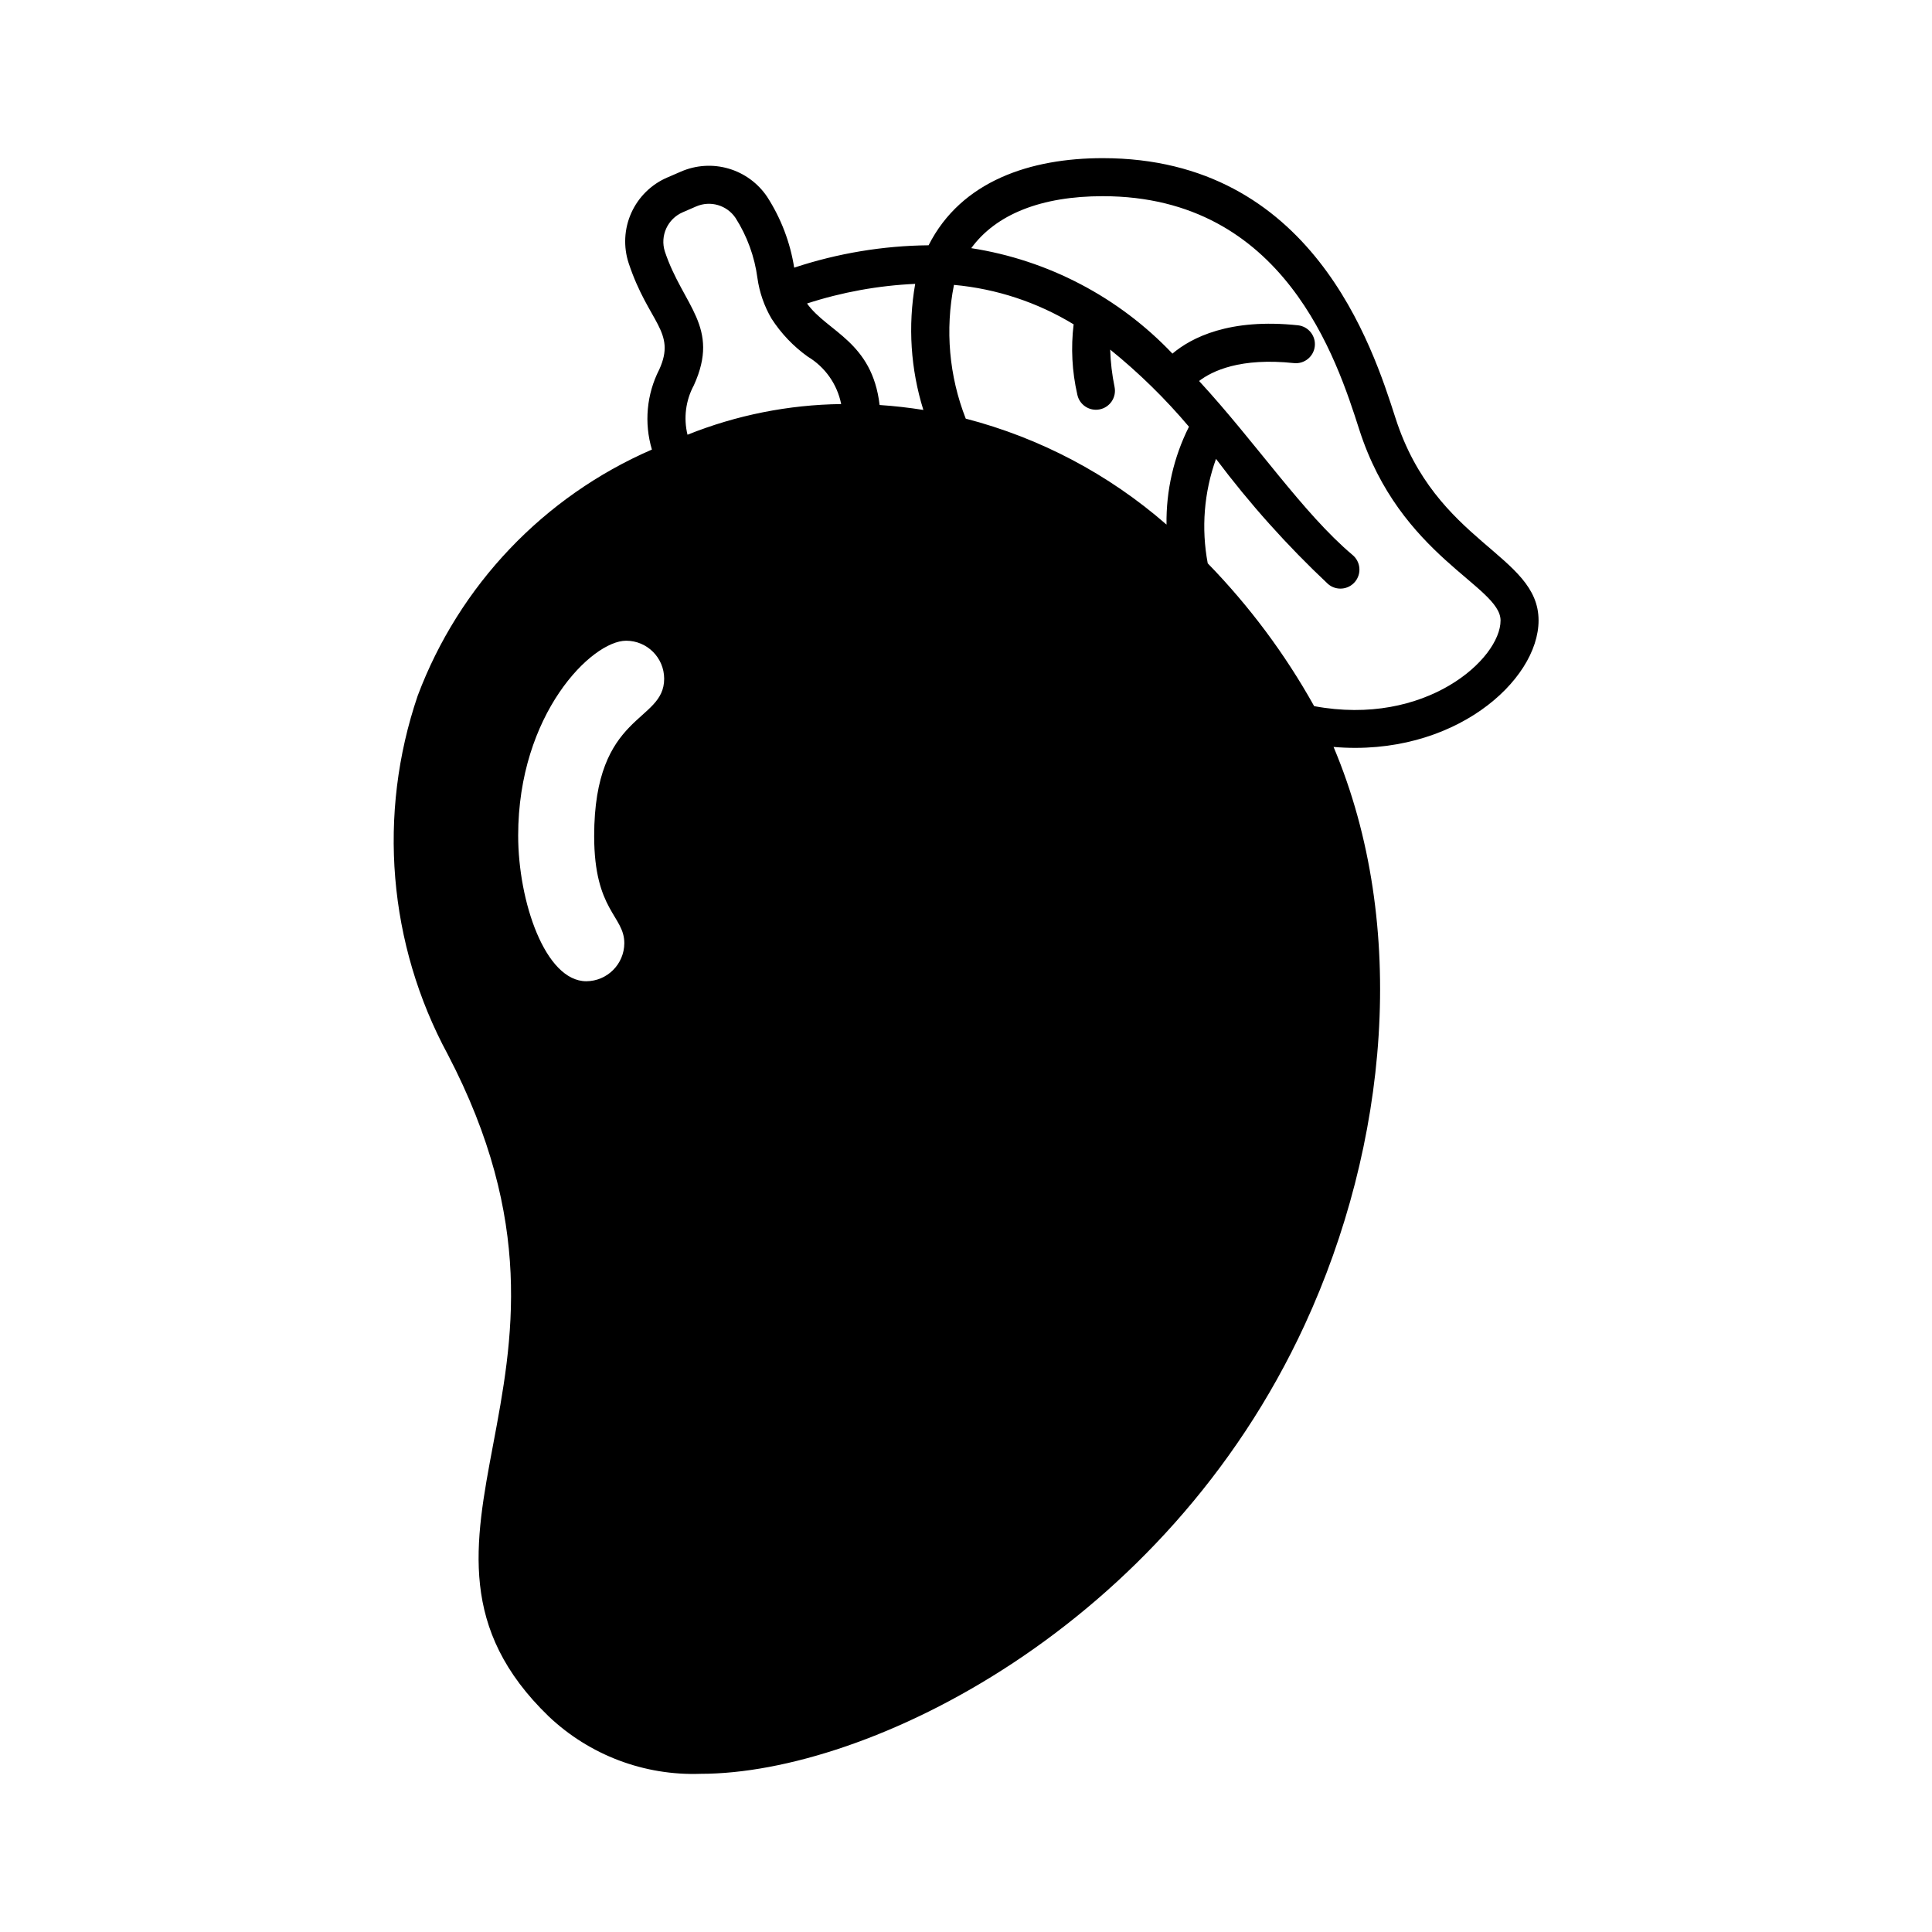 <?xml version="1.0" encoding="UTF-8"?>
<!-- Uploaded to: ICON Repo, www.iconrepo.com, Generator: ICON Repo Mixer Tools -->
<svg fill="#000000" width="800px" height="800px" version="1.1" viewBox="144 144 512 512" xmlns="http://www.w3.org/2000/svg">
 <path d="m513.81 254.76c-6.043-18.828-22.082-68.848-77.578-68.848-19.031 0-37.488 5.977-46.145 23.09-12.109 0.121-24.125 2.125-35.621 5.93-1.051-6.688-3.492-13.082-7.16-18.77-2.422-3.609-6.031-6.254-10.199-7.477-4.168-1.227-8.637-0.949-12.621 0.777l-3.574 1.551-0.004-0.004c-4.266 1.812-7.691 5.168-9.598 9.391-1.906 4.227-2.148 9.016-0.684 13.414 5.262 15.781 12.664 18.043 8.086 28.105-3.356 6.559-4.055 14.156-1.949 21.219-28.672 12.434-51.07 35.973-62.066 65.223-10.699 31.398-7.82 65.836 7.938 95.02 23.184 44.379 17.262 75.797 12.039 103.51-4.938 26.203-9.203 48.832 14.711 71.945 10.844 10.289 25.375 15.781 40.316 15.242 44.371 0 123-38.648 160.09-119.05 21.953-47.594 27.66-105.6 7.617-153.08 31.75 2.711 54.328-17.52 54.328-33.531 0-17.555-27.234-20.293-37.926-53.664zm-84.32-6.231c0.539 2.731 3.191 4.504 5.918 3.965 2.731-0.539 4.508-3.188 3.969-5.918-0.676-3.269-1.066-6.59-1.164-9.926 7.59 6.137 14.578 12.98 20.875 20.438-4.039 8.043-6.078 16.938-5.949 25.938-15.316-13.363-33.535-22.977-53.207-28.082-4.414-11.273-5.496-23.574-3.121-35.445 11.23 1.023 22.078 4.598 31.711 10.457-0.754 6.199-0.426 12.484 0.969 18.574zm-148.17 116.91c0-32.223 19.508-51.641 28.605-51.641 5.562-0.004 10.078 4.5 10.086 10.066 0 11.82-18.551 8.707-18.551 41.715 0 19.82 7.992 21.09 7.992 28.375-0.031 5.551-4.516 10.043-10.066 10.086-10.922 0-18.066-21.172-18.066-38.602zm107.38-112.8c-3.797-0.605-7.672-1.051-11.594-1.309-1.977-16.84-13.848-19.363-19.234-26.902h0.004c9.277-3.012 18.918-4.758 28.66-5.199-1.953 11.148-1.211 22.605 2.164 33.41zm-68.508-41.996c-1.32-4.16 0.723-8.645 4.727-10.383l3.574-1.551c3.769-1.629 8.16-0.34 10.449 3.07 3.062 4.82 5.039 10.25 5.785 15.91 0.531 3.793 1.801 7.441 3.734 10.746 2.535 3.93 5.789 7.348 9.594 10.07 4.598 2.754 7.816 7.32 8.863 12.574-13.957 0.176-27.766 2.93-40.723 8.129-1.082-4.43-0.48-9.102 1.688-13.113 7.07-15.535-2.883-21.02-7.691-35.453zm172.07 120.49c-7.691-13.797-17.176-26.52-28.199-37.84-1.75-9.258-0.992-18.816 2.191-27.688 8.922 11.891 18.855 22.988 29.691 33.168 1.02 0.879 2.348 1.309 3.688 1.199 1.34-0.105 2.582-0.746 3.449-1.777 0.863-1.027 1.285-2.359 1.16-3.699-0.121-1.34-0.773-2.574-1.809-3.43-13.098-11.023-25.578-29.746-40.664-46.098 3.488-2.676 10.961-6.254 25.172-4.738 2.75 0.266 5.199-1.734 5.492-4.481 0.293-2.75-1.684-5.219-4.426-5.539-18.207-1.941-28.273 3.262-33.297 7.5h-0.004c-14.191-14.953-32.941-24.781-53.316-27.945 6.566-9.008 18.598-13.773 34.848-13.773 48.145 0 62.043 43.344 67.98 61.852 10.832 33.777 37.445 41.406 37.445 50.59 0 10.207-19.852 28.207-49.402 22.699z"/>
</svg>